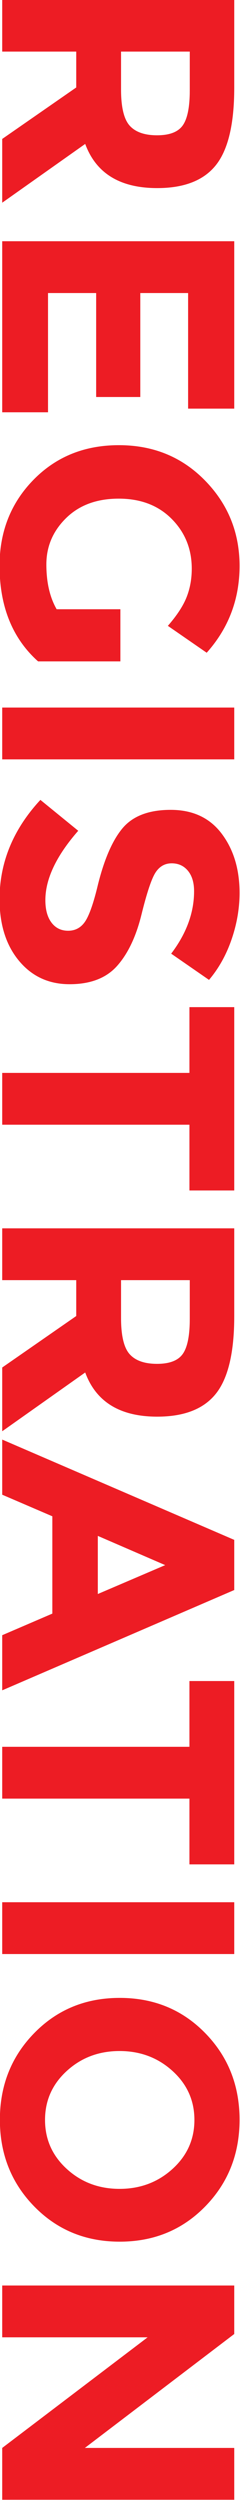 <?xml version="1.0" encoding="utf-8"?>
<!-- Generator: Adobe Illustrator 16.0.0, SVG Export Plug-In . SVG Version: 6.00 Build 0)  -->
<!DOCTYPE svg PUBLIC "-//W3C//DTD SVG 1.1//EN" "http://www.w3.org/Graphics/SVG/1.1/DTD/svg11.dtd">
<svg version="1.1" id="Layer_1" xmlns="http://www.w3.org/2000/svg" xmlns:xlink="http://www.w3.org/1999/xlink" x="0px" y="0px"
	 width="108.45px" height="1129.04px" viewBox="0 0 108.45 1129.04" enable-background="new 0 0 108.45 1129.04"
	 xml:space="preserve">
<g>
	<path fill="#ED1C24" d="M71.05,84.95c-16.8,0-27.651-6.652-32.55-19.95L1,91.55v-28.8L34.45,39.5V23.3H1V-0.1h104.85v39.75
		c0,16.298-2.751,27.923-8.25,34.875C92.1,81.474,83.249,84.95,71.05,84.95z M58.6,56.75c2.6,2.899,6.725,4.35,12.375,4.35
		c5.648,0,9.525-1.5,11.625-4.5c2.101-3,3.15-8.25,3.15-15.75V23.3H54.7v17.1C54.7,48.399,55.998,53.849,58.6,56.75z"/>
	<path fill="#ED1C24" d="M105.85,184.548H85v-52.2H63.4v46.95H43.45v-46.95H21.7v53.85H1v-77.25h104.85V184.548z"/>
	<path fill="#ED1C24" d="M54.4,275.147v23.55H17.2c-11.602-10.401-17.4-24.801-17.4-43.2c0-15.401,5.101-28.327,15.3-38.775
		c10.2-10.451,23.074-15.675,38.625-15.675c15.549,0,28.523,5.325,38.926,15.975c10.398,10.65,15.6,23.499,15.6,38.55
		c0,15.049-4.95,28.125-14.85,39.225l-17.551-12.15c4.1-4.702,6.924-9.026,8.476-12.975c1.549-3.952,2.325-8.227,2.325-12.825
		c0-8.902-3.026-16.402-9.075-22.5c-6.052-6.101-14.025-9.15-23.925-9.15c-9.9,0-17.827,2.925-23.775,8.775
		c-5.951,5.85-8.925,12.825-8.925,20.925s1.549,14.85,4.649,20.25H54.4z"/>
	<path fill="#ED1C24" d="M105.85,319.547v23.4H1v-23.4H105.85z"/>
	<path fill="#ED1C24" d="M84.925,393.27c-1.852-2.25-4.301-3.375-7.35-3.375c-3.052,0-5.476,1.374-7.275,4.125
		c-1.8,2.75-3.926,9.099-6.375,19.05c-2.451,9.949-6.126,17.674-11.024,23.175c-4.901,5.499-12.052,8.25-21.45,8.25
		c-9.401,0-17.025-3.525-22.875-10.575C2.725,426.87-0.2,417.594-0.2,406.095c0-16.601,6.15-31.552,18.45-44.85l17.1,13.95
		c-9.899,11.299-14.85,21.75-14.85,31.35c0,4.298,0.924,7.673,2.775,10.125c1.849,2.449,4.35,3.675,7.5,3.675
		c3.149,0,5.648-1.301,7.5-3.9c1.849-2.602,3.724-7.751,5.625-15.45c2.898-12.202,6.675-21.126,11.324-26.775
		c4.65-5.651,11.949-8.475,21.9-8.475c9.949,0,17.625,3.574,23.025,10.725c5.399,7.148,8.1,16.073,8.1,26.775c0,6.999-1.2,14-3.6,21
		c-2.4,6.999-5.801,13.099-10.2,18.3l-17.101-11.85c6.9-9.101,10.351-18.501,10.351-28.2C87.7,398.595,86.774,395.52,84.925,393.27z
		"/>
	<path fill="#ED1C24" d="M85.6,507.943H1v-23.4h84.6v-29.7h20.25v82.8H85.6V507.943z"/>
	<path fill="#ED1C24" d="M71.05,639.792c-16.8,0-27.651-6.651-32.55-19.95L1,646.392v-28.8l33.45-23.25v-16.2H1v-23.4h104.85v39.75
		c0,16.298-2.751,27.923-8.25,34.875C92.1,636.316,83.249,639.792,71.05,639.792z M58.6,611.592c2.6,2.899,6.725,4.35,12.375,4.35
		c5.648,0,9.525-1.5,11.625-4.5c2.101-3,3.15-8.25,3.15-15.75v-17.55H54.7v17.101C54.7,603.241,55.998,608.69,58.6,611.592z"/>
	<path fill="#ED1C24" d="M1,738.49l22.65-9.75v-43.95L1,675.04v-24.899l104.85,45.299v22.65L1,763.391V738.49z M74.65,706.84
		L44.2,693.641v26.25L74.65,706.84z"/>
	<path fill="#ED1C24" d="M85.6,812.29H1v-23.399h84.6v-29.7h20.25v82.8H85.6V812.29z"/>
	<path fill="#ED1C24" d="M105.85,859.089v23.399H1v-23.399H105.85z"/>
	<path fill="#ED1C24" d="M15.475,996.486C5.125,985.886-0.05,972.836-0.05,957.337c0-15.502,5.175-28.552,15.524-39.15
		c10.351-10.601,23.225-15.899,38.625-15.899c15.398,0,28.275,5.299,38.625,15.899c10.351,10.599,15.525,23.648,15.525,39.15
		c0,15.499-5.175,28.549-15.525,39.149c-10.35,10.599-23.227,15.9-38.625,15.9C38.699,1012.387,25.825,1007.085,15.475,996.486z
		 M54.025,988.537c9.349,0,17.324-3,23.925-9c6.6-6,9.899-13.376,9.899-22.125c0-8.752-3.3-16.125-9.899-22.125
		c-6.601-6-14.576-9-23.925-9c-9.352,0-17.302,3-23.851,9c-6.551,6-9.825,13.373-9.825,22.125c0,8.749,3.274,16.125,9.825,22.125
		C36.724,985.537,44.674,988.537,54.025,988.537z"/>
	<path fill="#ED1C24" d="M105.85,1105.534v23.4H1v-23.4l65.7-49.95H1v-23.399h104.85v21.899l-67.5,51.45H105.85z"/>
</g>
</svg>
